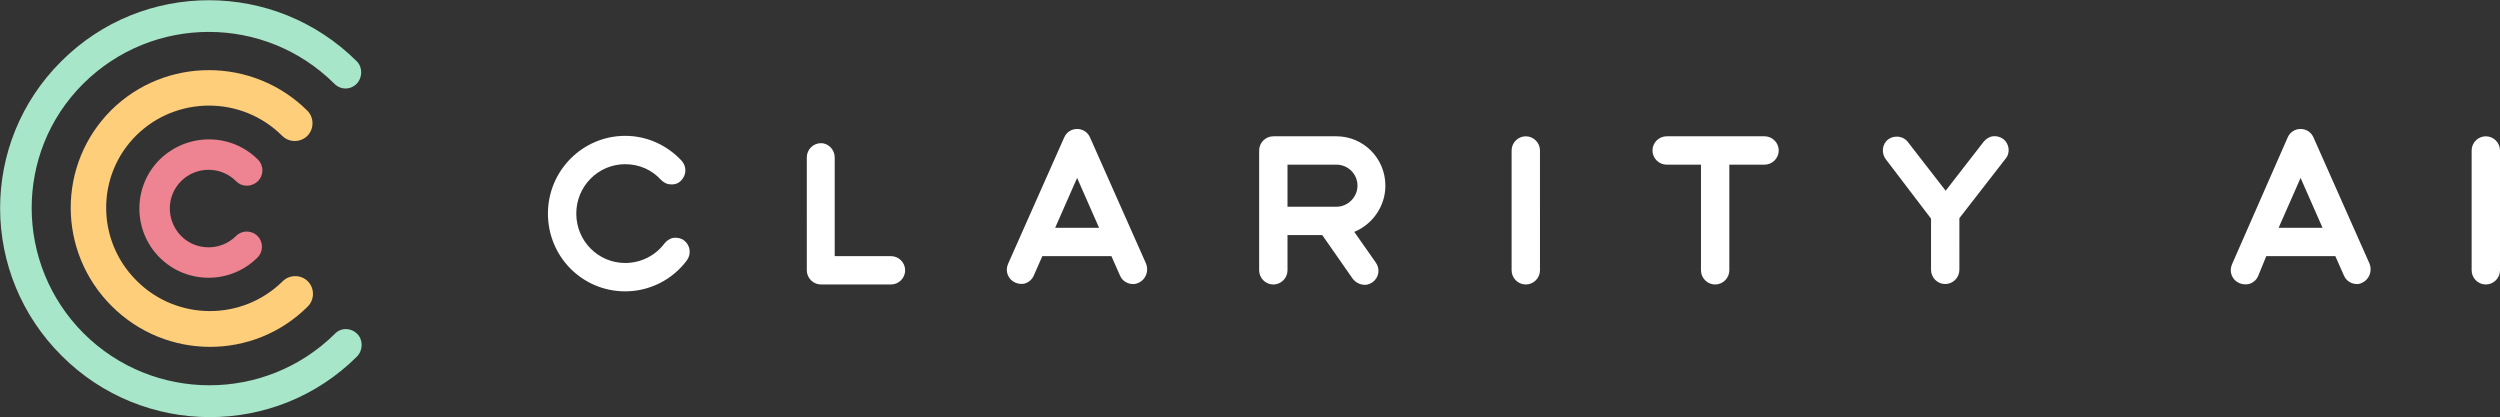 <?xml version="1.0" encoding="utf-8"?>
<!-- Generator: Adobe Illustrator 28.3.0, SVG Export Plug-In . SVG Version: 6.00 Build 0)  -->
<svg version="1.1" id="Layer_1" xmlns="http://www.w3.org/2000/svg" xmlns:xlink="http://www.w3.org/1999/xlink" x="0px" y="0px"
	 viewBox="0 0 546.6 91.2" style="enable-background:new 0 0 546.6 91.2;" xml:space="preserve">
<rect x="0" y="0" width="546.6" height="91.2" fill="#333333" stroke="none"/>
<style type="text/css">
	.st0{fill-rule:evenodd;clip-rule:evenodd;fill:#FFFFFF;}
	.st1{fill:#A8E6CA;}
	.st2{fill:#FFCE7A;}
	.st3{fill:#EE8491;}
</style>
<g>
	<g>
		<path class="st0" d="M227.9,56H243l1.9,4.3c0.3,0.7,0.9,1.3,1.7,1.6s1.6,0.3,2.4-0.1c1.5-0.7,2.2-2.5,1.6-4.1L238.3,30
			c-1.1-2.4-4.5-2.4-5.6,0l-12.3,27.7c-0.7,1.6,0,3.4,1.6,4.1c0.7,0.3,1.6,0.4,2.3,0.1c0.8-0.3,1.4-0.9,1.7-1.6L227.9,56z
			 M235.5,38.9l4.8,10.9h-9.6L235.5,38.9z M289.1,51.4h-7.6v7.7c0,1.7-1.4,3.1-3.1,3.1s-3.1-1.4-3.1-3.1V32.9c0-1.7,1.4-3.1,3.1-3.1
			h13.8c5.9,0,10.7,4.8,10.7,10.8c0,4.4-2.7,8.4-6.8,10.1l4.7,6.7c1,1.4,0.7,3.3-0.7,4.3c-0.7,0.5-1.5,0.7-2.3,0.5
			c-0.8-0.1-1.5-0.6-2-1.2L289.1,51.4z M290.7,45.2h1.5c2.5,0,4.6-2.1,4.6-4.6c0-2.6-2.1-4.6-4.6-4.6h-10.7v9.2
			C281.5,45.2,290.7,45.2,290.7,45.2z M364.4,36c-1.7,0-3.1-1.4-3.1-3.1c0-1.7,1.4-3.1,3.1-3.1h21.4c1.7,0,3.1,1.4,3.1,3.1
			s-1.4,3.1-3.1,3.1h-7.7v23.1c0,1.7-1.4,3.1-3.1,3.1s-3.1-1.4-3.1-3.1V36H364.4z M412.3,34.8c-1-1.3-0.8-3.3,0.5-4.3
			s3.3-0.8,4.3,0.5l8.3,10.7l8.3-10.7c0.5-0.6,1.2-1.1,2-1.2s1.6,0.1,2.3,0.6c1.3,1,1.6,3,0.5,4.3l-10.1,13V59
			c0,1.7-1.4,3.1-3.1,3.1s-3.1-1.4-3.1-3.1V47.8L412.3,34.8z M148.9,39.5c1.2-1.2,1.3-3.1,0.1-4.4l0,0c-3.2-3.4-7.6-5.4-12.3-5.4
			c-9.3,0-16.9,7.6-16.9,17s7.5,17,16.9,17c5.3,0,10.3-2.5,13.5-6.8c1-1.4,0.7-3.3-0.6-4.3c-0.6-0.5-1.5-0.7-2.3-0.6
			c-0.8,0.1-1.5,0.6-2,1.2c-2,2.7-5.2,4.3-8.6,4.3c-5.9,0-10.7-4.8-10.7-10.8s4.8-10.8,10.7-10.8c3,0,5.8,1.2,7.8,3.4
			c0.6,0.6,1.3,1,2.1,1C147.5,40.4,148.3,40.1,148.9,39.5z M182.5,34.4V56h12.3c1.7,0,3.1,1.4,3.1,3.1c0,1.7-1.4,3.1-3.1,3.1h-15.3
			c-1.7,0-3.1-1.4-3.1-3.1V34.4c0-1.7,1.4-3.1,3.1-3.1C181.1,31.3,182.5,32.7,182.5,34.4L182.5,34.4z M333.6,62.2
			c1.7,0,3.1-1.4,3.1-3.1V32.9c0-1.7-1.4-3.1-3.1-3.1s-3.1,1.4-3.1,3.1v26.2C330.5,60.8,331.9,62.2,333.6,62.2z M495.5,56h15.1
			l1.9,4.3c0.3,0.7,0.9,1.3,1.7,1.6s1.6,0.3,2.3-0.1c1.5-0.7,2.2-2.5,1.6-4.1L505.8,30c-1.1-2.4-4.5-2.4-5.6,0L488,57.8
			c-0.7,1.6,0,3.4,1.6,4.1c0.7,0.3,1.6,0.4,2.4,0.1c0.8-0.3,1.4-0.9,1.7-1.6L495.5,56z M503,38.9l4.8,10.9h-9.6L503,38.9z
			 M543.5,62.2c1.7,0,3.1-1.4,3.1-3.1V32.9c0-1.7-1.4-3.1-3.1-3.1c-1.7,0-3.1,1.4-3.1,3.1v26.2C540.4,60.8,541.8,62.2,543.5,62.2z"
			/>
		<g>
			<path class="st1" d="M78,13.4c1.3,1.3,1.3,3.5,0,4.9c-1.4,1.4-3.5,1.4-4.9,0c-15.2-15.1-39.7-15.1-54.9,0
				c-15.1,15-15,39.5,0.1,54.6C33.5,88,58,88,73.2,73c1.3-1.4,3.5-1.4,4.9,0c1.3,1.3,1.3,3.5,0,4.9c-17.8,17.8-46.8,17.7-64.6-0.1
				C-4.4,60-4.5,31.2,13.4,13.4C31.2-4.4,60.1-4.4,78,13.4z"/>
			<path class="st2" d="M67.2,24.2c1.5,1.5,1.5,4,0,5.5s-4,1.5-5.5,0c-8.8-8.8-23.1-8.8-31.9-0.1s-8.8,23,0.1,31.8
				c8.8,8.8,23.1,8.8,31.9,0.1c1.5-1.5,4-1.5,5.5,0s1.5,4,0,5.5c-11.8,11.8-31,11.8-42.9-0.1s-11.9-31-0.1-42.8
				C36.1,12.4,55.3,12.4,67.2,24.2L67.2,24.2z"/>
			<path class="st3" d="M56.4,34.9c1.3,1.3,1.3,3.4,0,4.7c-0.6,0.6-1.5,1-2.4,1s-1.7-0.3-2.4-1c-3.3-3.3-8.7-3.3-12,0s-3.3,8.6,0,12
				c3.3,3.3,8.7,3.3,12,0c1.3-1.3,3.4-1.3,4.7,0s1.3,3.4,0,4.7c-5.9,5.9-15.5,5.9-21.4,0s-5.9-15.5,0-21.4
				C40.9,29,50.5,29,56.4,34.9L56.4,34.9z"/>
		</g>
	</g>
</g>
</svg>
